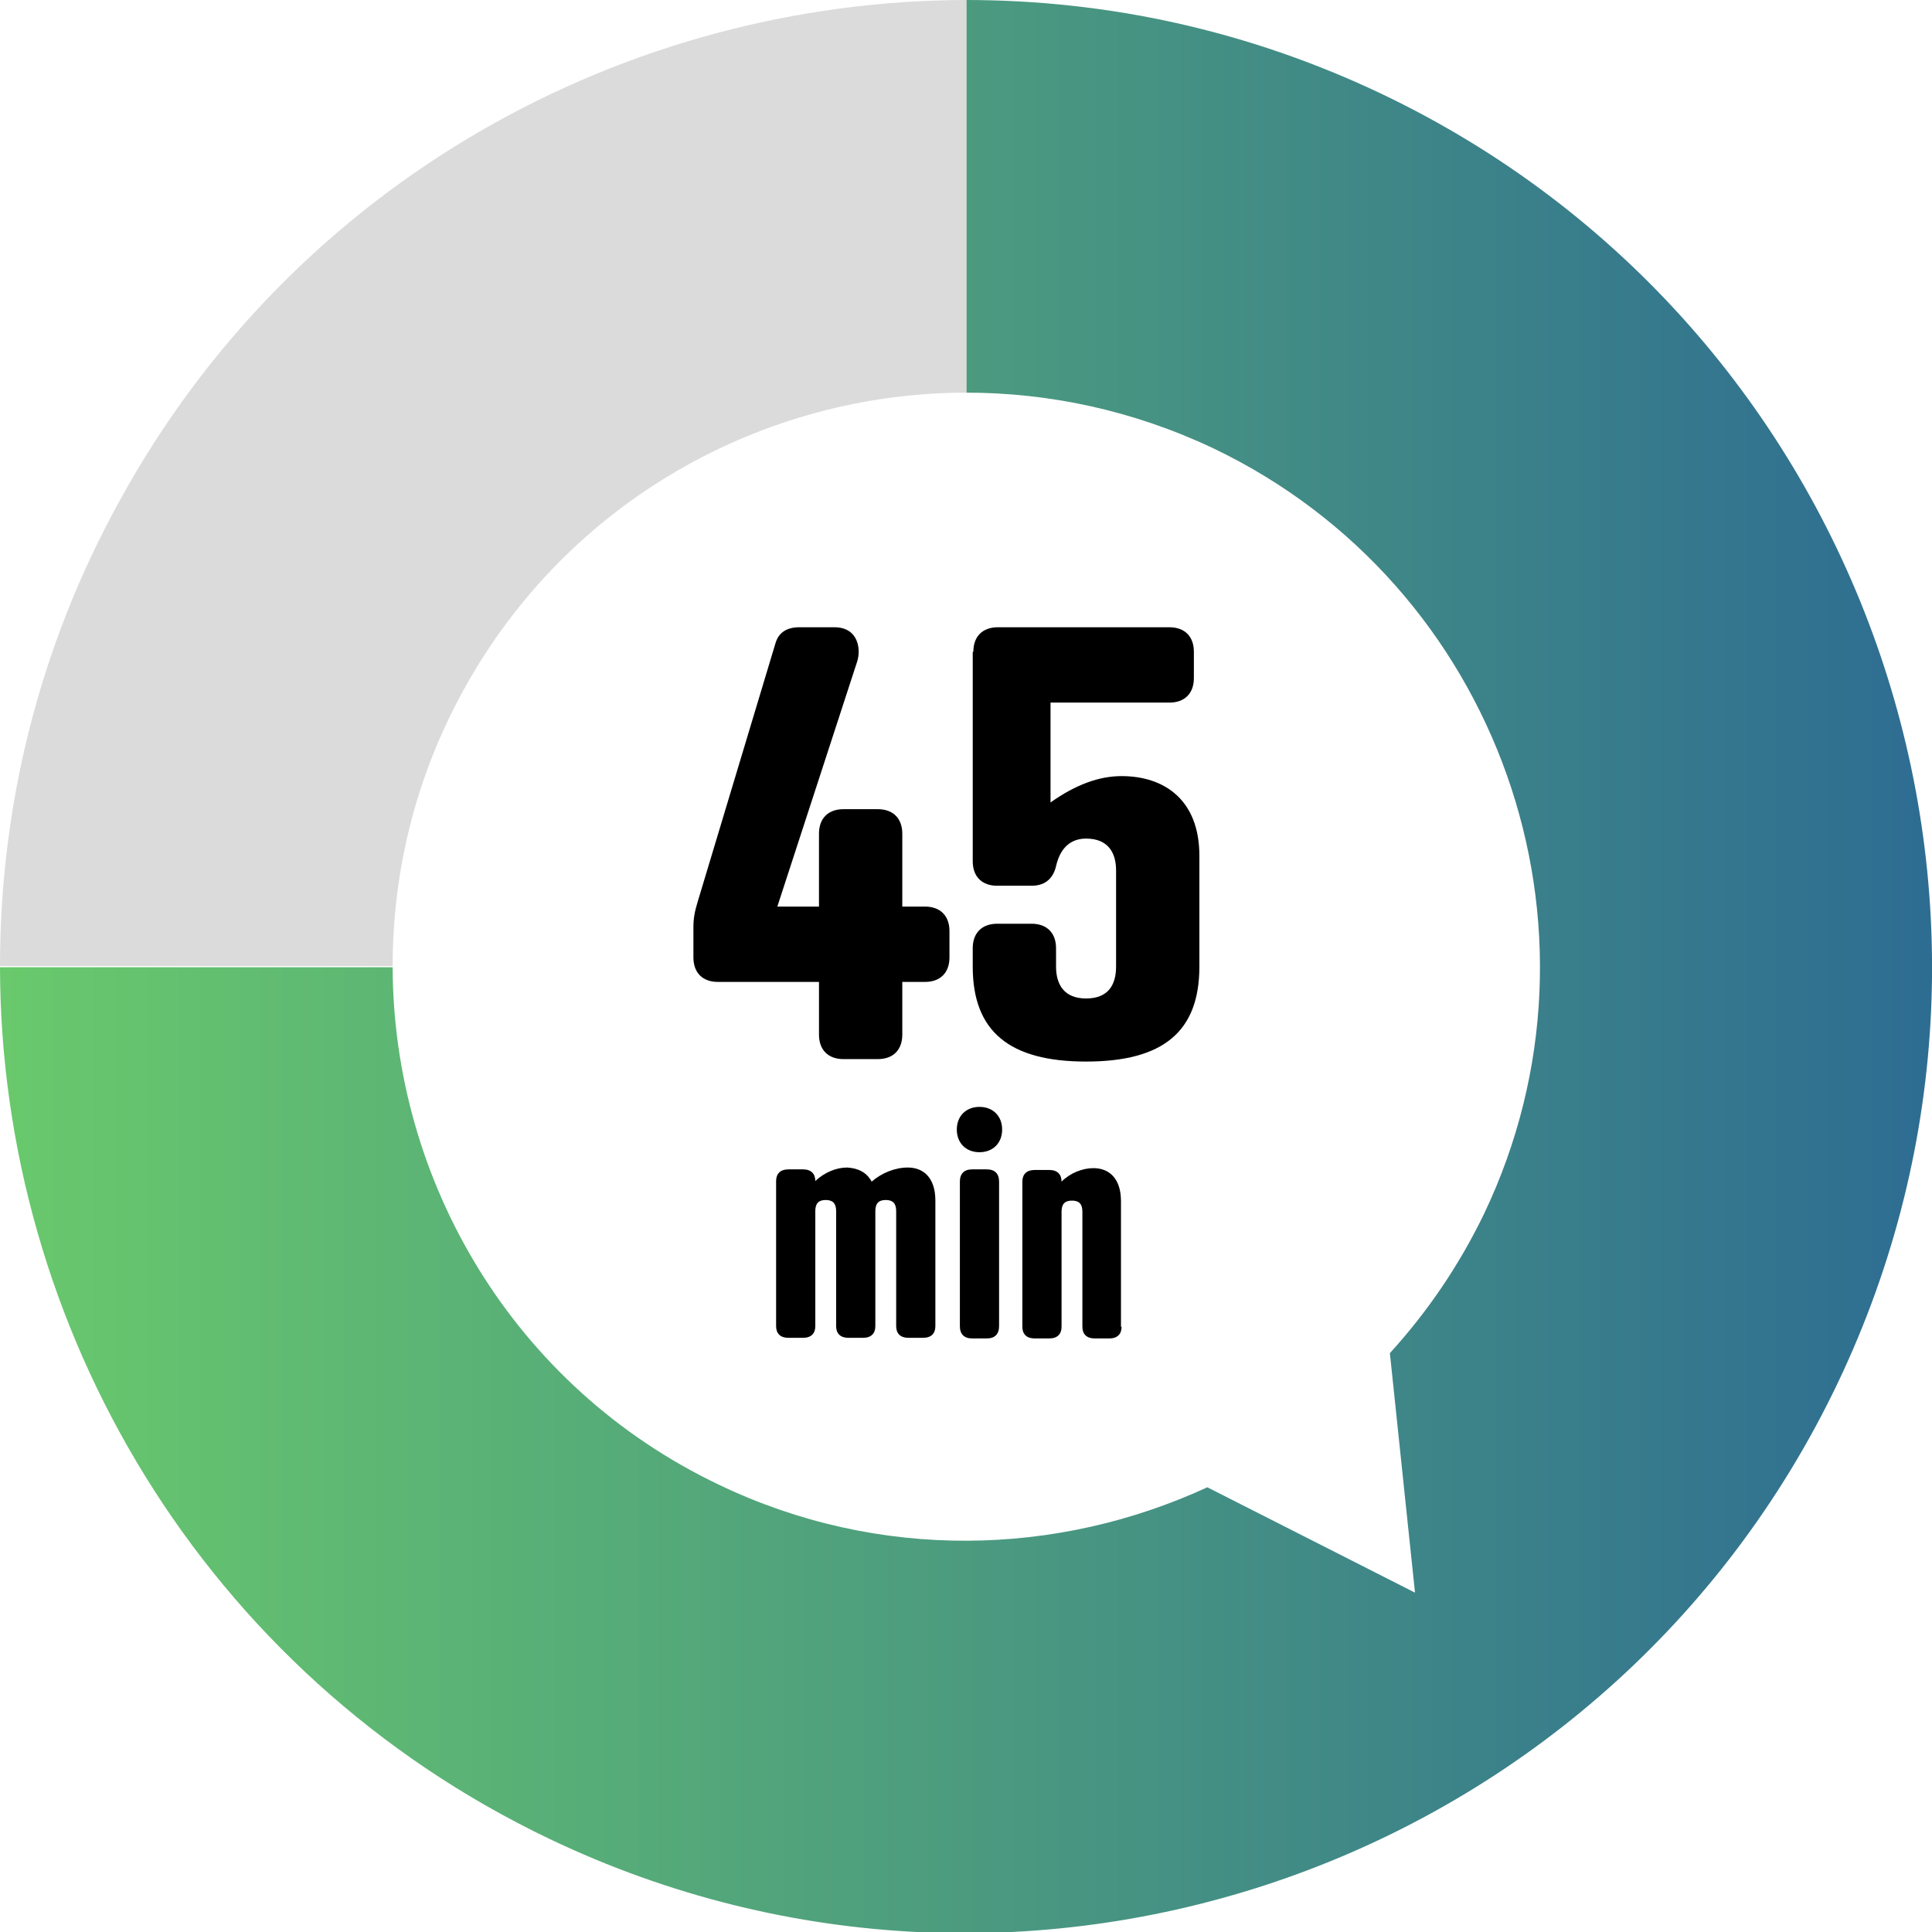 <?xml version="1.0" encoding="utf-8"?>
<!-- Generator: Adobe Illustrator 27.0.1, SVG Export Plug-In . SVG Version: 6.00 Build 0)  -->
<svg version="1.1" id="Layer_1" xmlns="http://www.w3.org/2000/svg" xmlns:xlink="http://www.w3.org/1999/xlink" x="0px" y="0px"
	 viewBox="0 0 315.4 315.4" style="enable-background:new 0 0 315.4 315.4;" xml:space="preserve">
<style type="text/css">
	.st0{fill:url(#SVGID_1_);}
	.st1{fill:#DBDBDB;}
</style>
<linearGradient id="SVGID_1_" gradientUnits="userSpaceOnUse" x1="315.435" y1="157.719" x2="0" y2="157.719">
	<stop  offset="4.469413e-03" style="stop-color:#2E6D92"/>
	<stop  offset="1" style="stop-color:#69C96C"/>
</linearGradient>
<path class="st0" d="M225.7,15.4C203.7,4.9,180.6,0,157.7,0v64.1c13.6,0,27.3,2.9,40.4,9.1c46.6,22.3,66.4,78.3,44.2,124.9
	c-4.1,8.5-9.3,16.1-15.4,22.8l4.1,39.1l-33.9-17.2c-24.5,11.3-53.6,12.1-79.7-0.4c-33.6-16-53.2-49.6-53.3-84.5H0
	c0.1,58.8,33.2,115.3,89.7,142.3c78.5,37.5,172.8,4.1,210.3-74.4C337.5,147.2,304.2,52.9,225.7,15.4z"/>
<path class="st1" d="M64.1,157.7c0-15.3,3.7-30.8,11.6-45.1c17-30.9,49-48.5,82.1-48.5V0C102.1,0.1,48.1,29.6,19.5,81.8
	C6.2,105.9,0,132,0,157.7H64.1z"/>
<g>
	<path d="M147.3,148h3.7c2.5,0,4,1.5,4,4v4.3c0,2.5-1.5,4-4,4h-3.7v8.6c0,2.5-1.5,4-4,4h-5.6c-2.5,0-4-1.5-4-4v-8.6h-16.5
		c-2.5,0-4-1.5-4-4v-5c0-1.3,0.2-2.5,0.7-4.1l12.7-42.2c0.5-1.7,1.8-2.6,3.9-2.6h5.7c4,0,4.4,3.7,3.7,5.7l-13,39.9h6.8v-11.9
		c0-2.5,1.5-4,4-4h5.6c2.5,0,4,1.5,4,4V148z"/>
	<path d="M158.9,106.4c0-2.5,1.5-4,4-4h28c2.5,0,4,1.5,4,4v4.3c0,2.5-1.5,4-4,4h-19.4V131c4.1-2.9,7.9-4.3,11.6-4.3
		c7,0,12.7,3.9,12.7,13v18.1c0,10.6-5.9,15.5-18.5,15.5c-12.5,0-18.5-4.9-18.5-15.5v-3c0-2.5,1.5-4,4-4h5.6c2.5,0,4,1.5,4,4v3
		c0,2.9,1.3,5.2,4.9,5.2c3.6,0,4.9-2.2,4.9-5.2v-15.7c0-2.9-1.3-5.2-4.9-5.2c-2.5,0-4.1,1.5-4.8,4.1l-0.1,0.4
		c-0.4,1.7-1.5,3.2-4,3.2h-5.6c-2.5,0-4-1.5-4-4V106.4z"/>
</g>
<g>
	<path d="M142.3,192.9c1.6-1.4,3.8-2.3,5.9-2.3c2.5,0,4.5,1.6,4.5,5.4v20.5c0,1.2-0.7,1.9-2,1.9h-2.4c-1.3,0-2-0.7-2-1.9v-18.8
		c0-1.3-0.6-1.8-1.7-1.8c-1.2,0-1.7,0.6-1.7,1.8v18.8c0,1.2-0.7,1.9-2,1.9h-2.4c-1.3,0-2-0.7-2-1.9v-18.8c0-1.3-0.6-1.8-1.7-1.8
		c-1.2,0-1.7,0.6-1.7,1.8v18.8c0,1.2-0.7,1.9-2,1.9h-2.4c-1.3,0-2-0.7-2-1.9v-23.7c0-1.2,0.7-1.9,2-1.9h2.4c1.3,0,2,0.7,2,1.9v0
		c1.5-1.4,3.4-2.2,5.2-2.2C140.1,190.7,141.5,191.4,142.3,192.9z"/>
	<path d="M159.9,180.7c2.2,0,3.7,1.5,3.7,3.7c0,2.2-1.5,3.7-3.7,3.7s-3.7-1.5-3.7-3.7C156.2,182.2,157.7,180.7,159.9,180.7z
		 M163.1,216.5c0,1.3-0.7,2-2,2h-2.4c-1.3,0-2-0.7-2-2v-23.6c0-1.3,0.7-2,2-2h2.4c1.3,0,2,0.7,2,2V216.5z"/>
	<path d="M183.1,216.6c0,1.2-0.7,1.9-2,1.9h-2.4c-1.3,0-2-0.7-2-1.9v-18.8c0-1.3-0.6-1.8-1.7-1.8c-1.2,0-1.7,0.6-1.7,1.8v18.8
		c0,1.2-0.7,1.9-2,1.9h-2.4c-1.3,0-2-0.7-2-1.9v-23.7c0-1.2,0.7-1.9,2-1.9h2.4c1.3,0,2,0.7,2,1.9v0c1.4-1.4,3.4-2.2,5.2-2.2
		c2.5,0,4.5,1.6,4.5,5.4V216.6z"/>
</g>
</svg>
